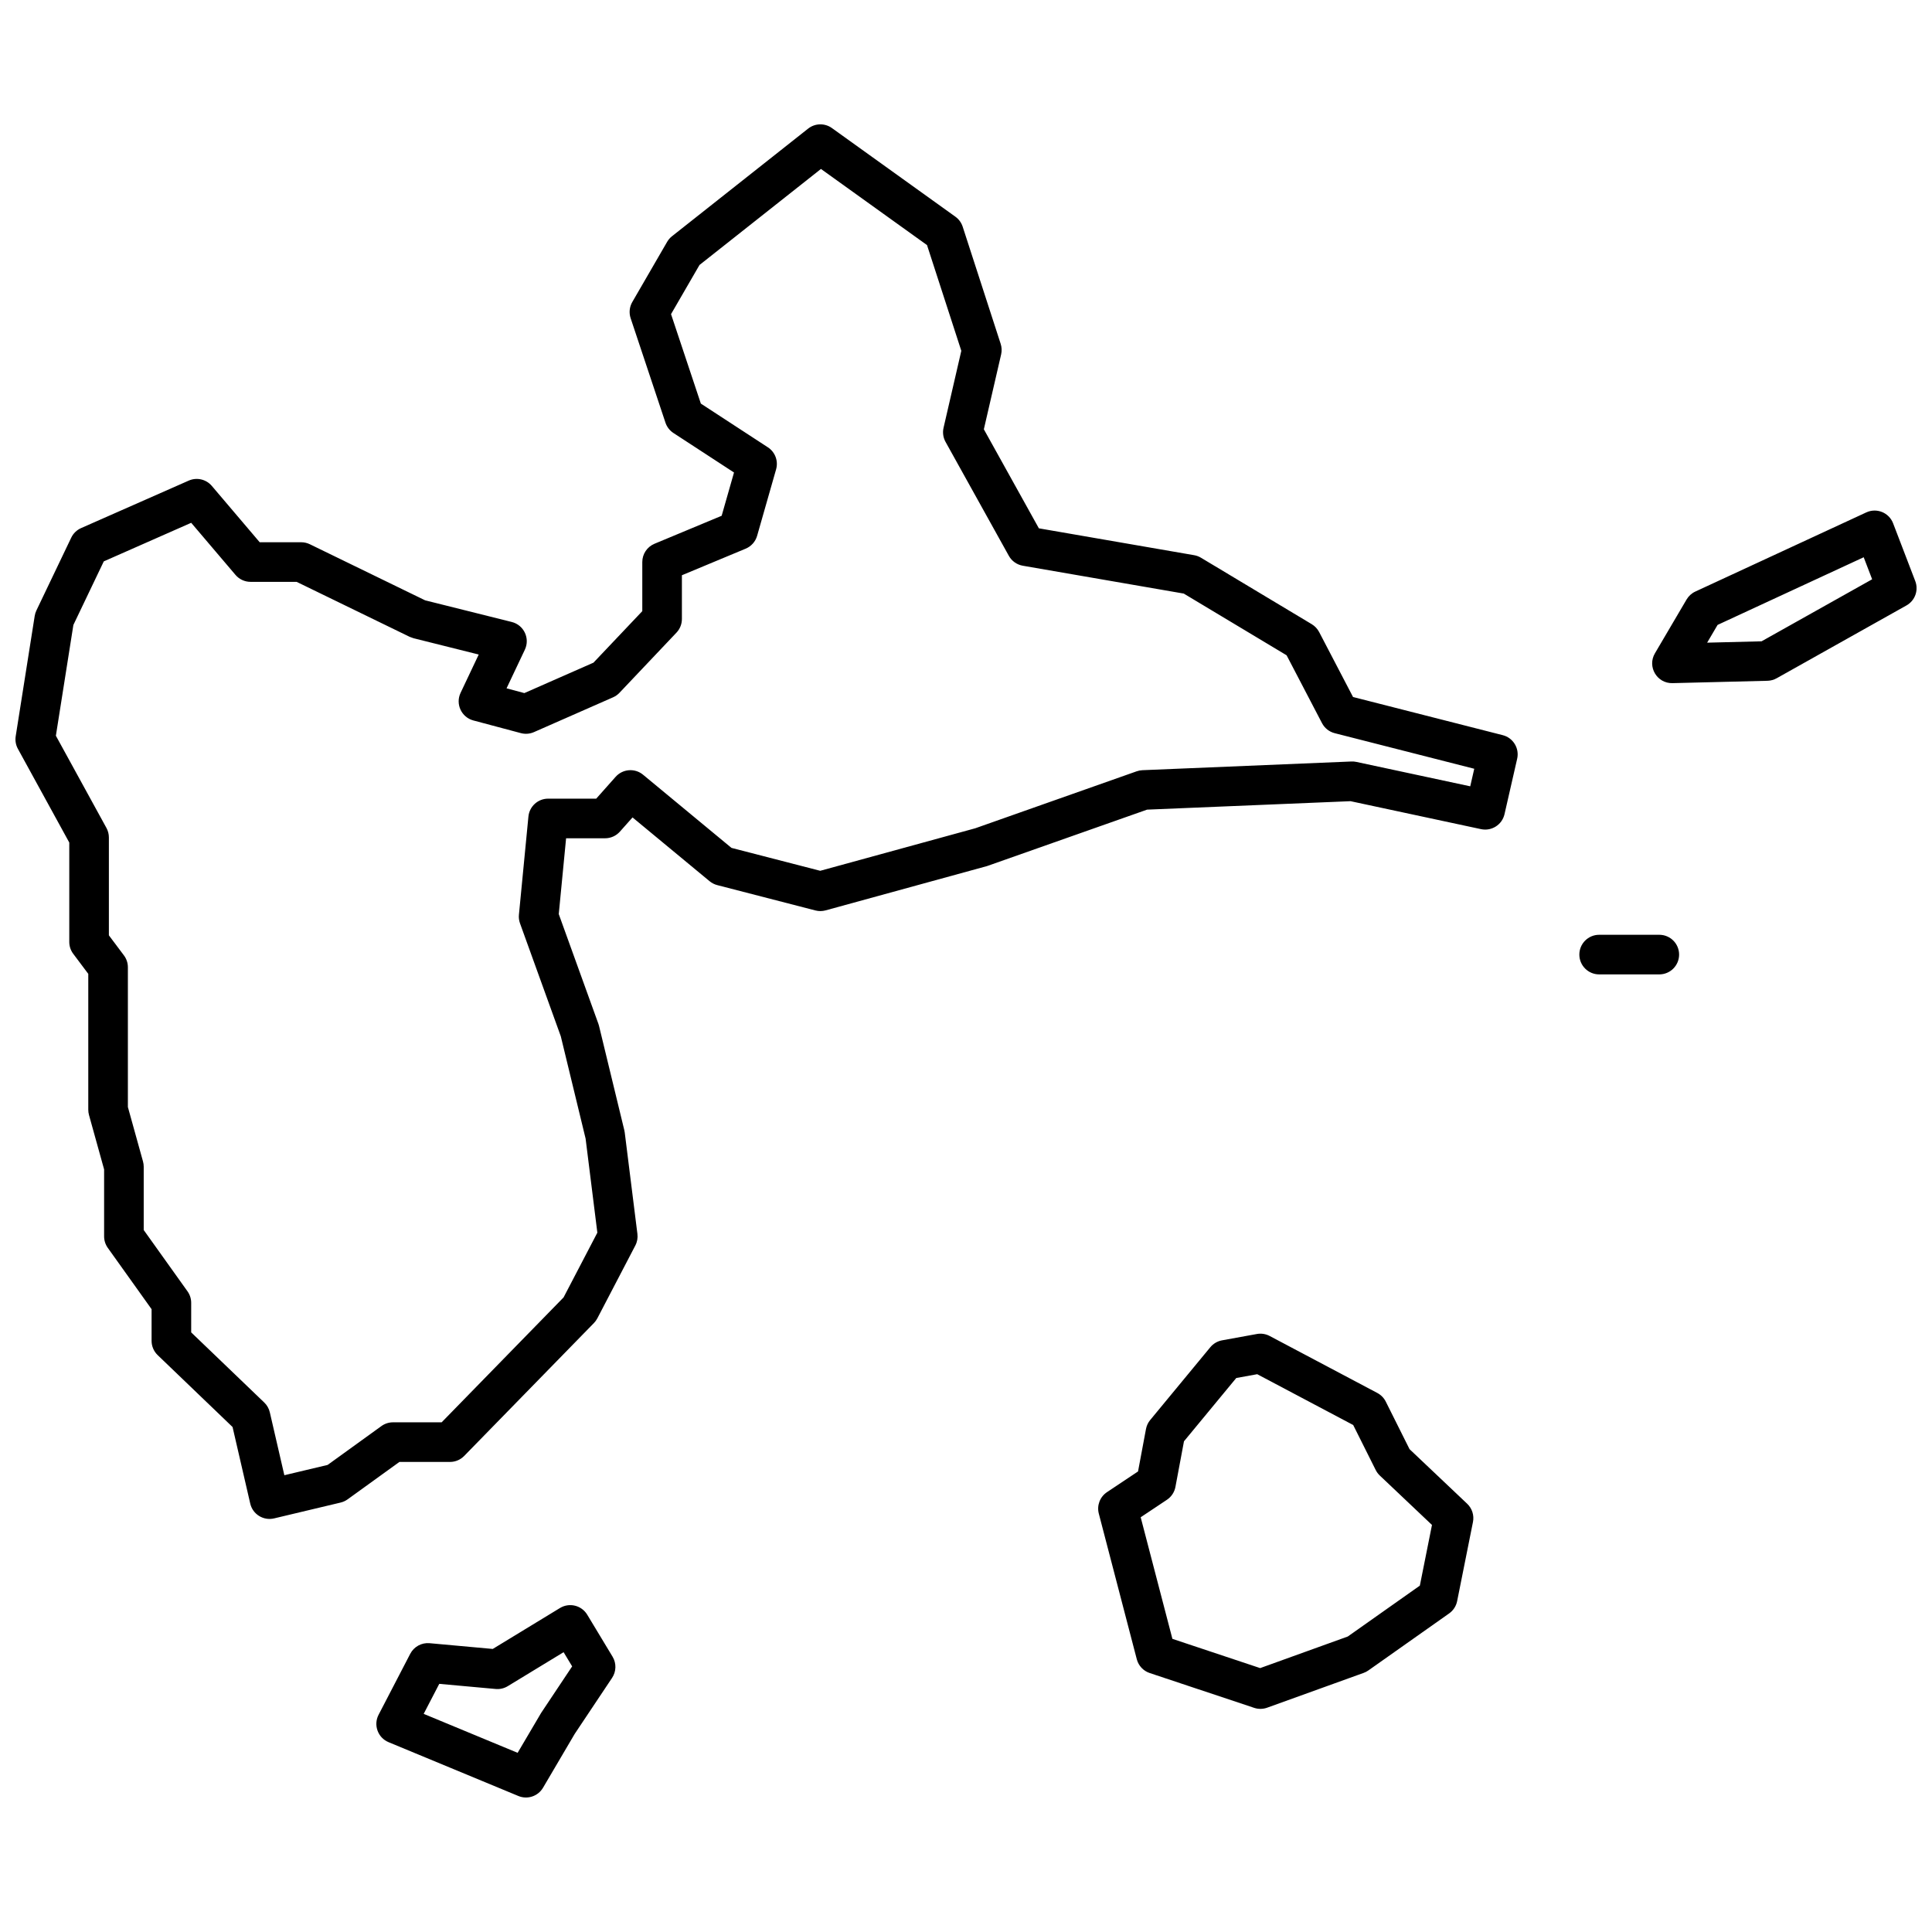 <?xml version="1.0" encoding="UTF-8"?>
<!-- Uploaded to: ICON Repo, www.svgrepo.com, Generator: ICON Repo Mixer Tools -->
<svg width="800px" height="800px" version="1.1" viewBox="144 144 512 512" xmlns="http://www.w3.org/2000/svg">
 <defs>
  <clipPath id="a">
   <path d="m148.09 176h503.81v445h-503.81z"/>
  </clipPath>
 </defs>
 <g clip-path="url(#a)">
  <path d="m292.4 570.14c2.484-1.508 5.719-0.715 7.223 1.773l6.711 11.121c1.051 1.738 1 3.93-0.125 5.621l-9.91 14.852-8.391 14.262c-1.328 2.258-4.117 3.191-6.535 2.188l-34.398-14.262c-2.84-1.18-4.062-4.535-2.644-7.266l8.387-16.156c0.984-1.891 3.012-3 5.133-2.809l16.734 1.523zm-36.121 28.051 24.898 10.324 6.231-10.578 8.219-12.332-2.269-3.758-14.797 9.004c-0.961 0.586-2.082 0.848-3.203 0.746l-14.949-1.359zm191.42-75.496c0.164-0.875 0.547-1.691 1.113-2.375l15.938-19.297c0.789-0.953 1.891-1.598 3.109-1.82l9.227-1.68c1.16-0.211 2.356-0.023 3.394 0.527l28.527 15.102c0.965 0.512 1.75 1.312 2.238 2.289l6.297 12.598 15.27 14.465c1.312 1.242 1.891 3.07 1.539 4.84l-4.195 20.973c-0.266 1.32-1.023 2.484-2.121 3.258l-21.395 15.102c-0.383 0.273-0.801 0.492-1.246 0.652l-25.586 9.227c-1.109 0.402-2.324 0.414-3.441 0.043l-27.688-9.23c-1.684-0.559-2.969-1.934-3.418-3.652l-10.066-38.594c-0.566-2.164 0.305-4.449 2.168-5.691l8.227-5.484zm23.922-13.508-13.855 16.773-2.266 12.094c-0.262 1.387-1.07 2.613-2.25 3.398l-6.957 4.637 8.406 32.223 23.258 7.75 23.211-8.367 19.105-13.488 3.215-16.078-13.836-13.105c-0.441-0.422-0.809-0.918-1.082-1.465l-5.961-11.918-25.434-13.465zm174.07-226.51 5.871 15.316c0.934 2.434-0.059 5.184-2.332 6.457l-34.398 19.297c-0.746 0.418-1.582 0.648-2.438 0.668l-25.168 0.625c-4.117 0.102-6.742-4.359-4.652-7.906l8.387-14.262c0.543-0.922 1.352-1.656 2.32-2.102l45.305-20.977c2.758-1.277 6.016 0.047 7.106 2.883zm-46.512 26.93-2.769 4.707 14.422-0.359 29.305-16.438-2.238-5.84zm-260.66-40.387-16.051-10.469c-0.992-0.648-1.738-1.613-2.113-2.738l-9.23-27.684c-0.473-1.426-0.316-2.988 0.438-4.289l9.23-15.941c0.332-0.574 0.766-1.078 1.285-1.488l36.078-28.523c1.836-1.453 4.414-1.512 6.312-0.148l32.723 23.492c0.906 0.652 1.586 1.578 1.93 2.644l10.066 31.043c0.297 0.902 0.336 1.871 0.125 2.797l-4.582 19.848 14.582 26.246 41.152 7.121c0.637 0.113 1.25 0.34 1.805 0.672l29.363 17.617c0.828 0.5 1.504 1.219 1.953 2.074l8.984 17.219 39.676 10.113c2.758 0.703 4.453 3.477 3.82 6.254l-3.356 14.691c-0.641 2.797-3.41 4.562-6.219 3.961l-34.582-7.41-53.922 2.242-42.402 14.953-42.785 11.742c-0.883 0.242-1.816 0.25-2.703 0.023l-26.008-6.715c-0.746-0.191-1.441-0.547-2.035-1.035l-20.426-16.906-3.348 3.766c-0.996 1.117-2.422 1.758-3.922 1.758h-10.336l-1.945 20.09 10.508 29.094 0.164 0.543 6.711 27.688 0.105 0.586 3.356 26.848c0.133 1.059-0.059 2.133-0.555 3.078l-10.066 19.297c-0.238 0.453-0.539 0.871-0.898 1.238l-34.395 35.234c-0.988 1.012-2.344 1.582-3.758 1.582h-13.402l-13.727 9.914c-0.559 0.402-1.188 0.691-1.859 0.852l-17.617 4.195c-2.832 0.672-5.676-1.09-6.328-3.926l-4.684-20.289-19.848-19.055c-1.027-0.988-1.613-2.356-1.613-3.785v-8.387l-11.605-16.25c-0.637-0.891-0.977-1.957-0.977-3.051v-17.742l-4.004-14.41c-0.129-0.457-0.191-0.93-0.191-1.406v-36.004l-3.984-5.312c-0.684-0.906-1.051-2.012-1.051-3.148v-26.34l-13.613-24.828c-0.562-1.02-0.766-2.195-0.586-3.344l5.035-31.879c0.078-0.504 0.23-0.988 0.449-1.449l9.23-19.293c0.539-1.133 1.469-2.031 2.613-2.539l28.527-12.586c2.125-0.938 4.613-0.363 6.117 1.402l12.691 14.934h10.996c0.793 0 1.578 0.18 2.293 0.527l30.551 14.863 22.961 5.738c3.211 0.805 4.887 4.344 3.469 7.34l-4.852 10.246 4.715 1.258 18.32-8.062 12.938-13.652v-13.012c0-2.117 1.273-4.027 3.227-4.844l17.805-7.418zm23.043-80.445-32.188 25.449-7.543 13.027 7.902 23.707 17.762 11.586c1.93 1.258 2.812 3.625 2.18 5.836l-5.031 17.617c-0.441 1.539-1.555 2.789-3.031 3.406l-16.902 7.043v11.602c0 1.344-0.516 2.637-1.441 3.609l-15.102 15.941c-0.477 0.508-1.055 0.914-1.695 1.195l-20.973 9.227c-1.094 0.48-2.312 0.574-3.465 0.266l-12.586-3.356c-3.168-0.844-4.793-4.352-3.391-7.316l4.809-10.156-17.277-4.32-1.023-0.371-29.957-14.57h-12.215c-1.539 0-3-0.676-3.996-1.852l-11.73-13.797-23.164 10.223-8.059 16.852-4.637 29.355 13.402 24.438c0.422 0.773 0.645 1.641 0.645 2.523v25.934l3.984 5.312c0.684 0.91 1.051 2.016 1.051 3.148v37.039l4.004 14.414c0.125 0.457 0.191 0.93 0.191 1.402v16.777l11.605 16.25c0.637 0.891 0.977 1.957 0.977 3.051v7.828l19.363 18.586c0.734 0.707 1.25 1.613 1.477 2.609l3.848 16.66 11.465-2.727 14.258-10.297c0.895-0.648 1.969-0.996 3.07-0.996h12.891l32.312-33.102 8.953-17.156-3.113-24.926-6.574-27.117-10.812-29.938c-0.262-0.73-0.363-1.512-0.285-2.285l2.516-26.008c0.262-2.691 2.519-4.746 5.223-4.746h12.746l5.144-5.789c1.879-2.109 5.094-2.356 7.269-0.555l23.43 19.391 23.52 6.07c5.941-1.633 8.145-2.238 41.082-11.266l42.789-15.102c0.492-0.172 1.008-0.273 1.527-0.293l55.371-2.305c0.445-0.02 0.887 0.02 1.32 0.113l30.172 6.465 1.062-4.652-36.988-9.43c-1.445-0.367-2.664-1.336-3.356-2.656l-9.383-17.984-27.254-16.355-42.664-7.383c-1.562-0.27-2.922-1.234-3.691-2.621l-16.781-30.203c-0.629-1.137-0.816-2.465-0.523-3.731l4.707-20.395-9.09-28.02zm206.23 213.45c-2.898 0-5.25-2.352-5.25-5.25 0-2.898 2.352-5.246 5.25-5.246h15.941c2.898 0 5.246 2.348 5.246 5.246 0 2.898-2.348 5.25-5.246 5.25z" fill-rule="evenodd"/>
 </g>
</svg>